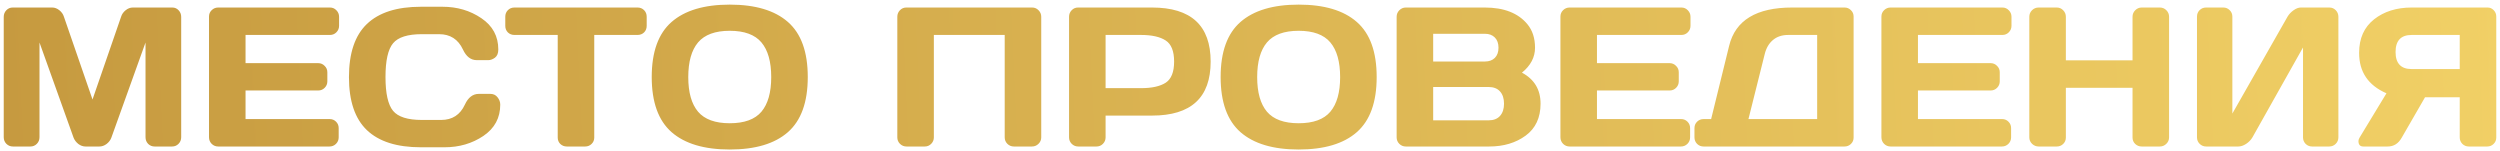 <?xml version="1.0" encoding="UTF-8"?> <svg xmlns="http://www.w3.org/2000/svg" width="529" height="32" viewBox="0 0 529 32" fill="none"> <path d="M0.79 29.031V3.581C0.79 3.021 0.975 2.549 1.344 2.166C1.713 1.783 2.164 1.592 2.697 1.592H11.044C11.577 1.592 12.083 1.783 12.562 2.166C13.04 2.549 13.361 3.007 13.525 3.54L19.575 21.054L25.625 3.54C25.789 3.007 26.11 2.549 26.589 2.166C27.067 1.783 27.573 1.592 28.106 1.592H36.453C36.986 1.592 37.431 1.783 37.786 2.166C38.155 2.549 38.34 3.021 38.34 3.581V29.031C38.34 29.592 38.148 30.064 37.766 30.446C37.397 30.815 36.945 31 36.412 31H32.721C32.188 31 31.73 30.815 31.347 30.446C30.977 30.064 30.793 29.592 30.793 29.031V8.995L23.554 29.154C23.362 29.66 23.027 30.098 22.549 30.467C22.07 30.822 21.564 31 21.031 31H18.099C17.565 31 17.06 30.822 16.581 30.467C16.116 30.098 15.781 29.66 15.576 29.154L8.357 8.995V29.031C8.357 29.592 8.166 30.064 7.783 30.446C7.414 30.815 6.963 31 6.43 31H2.738C2.205 31 1.747 30.815 1.364 30.446C0.981 30.064 0.79 29.592 0.79 29.031ZM44.226 29.031V3.499C44.226 2.966 44.417 2.515 44.8 2.146C45.183 1.776 45.641 1.592 46.174 1.592H69.819C70.353 1.592 70.804 1.783 71.173 2.166C71.556 2.549 71.747 3.007 71.747 3.54V5.468C71.747 6.001 71.556 6.459 71.173 6.842C70.804 7.211 70.353 7.396 69.819 7.396H51.957V13.363H67.338C67.871 13.363 68.322 13.555 68.691 13.938C69.074 14.307 69.266 14.758 69.266 15.291V17.219C69.266 17.752 69.074 18.21 68.691 18.593C68.322 18.962 67.871 19.146 67.338 19.146H51.957V25.196H69.778C70.298 25.196 70.742 25.381 71.111 25.75C71.481 26.119 71.665 26.57 71.665 27.104V29.072C71.665 29.605 71.474 30.064 71.091 30.446C70.708 30.815 70.25 31 69.717 31H46.174C45.641 31 45.183 30.815 44.8 30.446C44.417 30.064 44.226 29.592 44.226 29.031ZM77.633 27.534C75.103 25.114 73.839 21.375 73.839 16.316C73.839 11.244 75.103 7.498 77.633 5.078C80.176 2.645 83.983 1.428 89.056 1.428H93.629C96.732 1.428 99.474 2.234 101.853 3.848C104.245 5.461 105.441 7.669 105.441 10.472C105.441 11.278 105.202 11.859 104.724 12.215C104.245 12.557 103.78 12.727 103.329 12.727H100.889C99.631 12.727 98.653 11.976 97.956 10.472C96.944 8.312 95.263 7.231 92.911 7.231H89.261C86.267 7.231 84.236 7.874 83.17 9.159C82.103 10.444 81.57 12.823 81.57 16.296C81.57 19.769 82.103 22.154 83.17 23.453C84.236 24.738 86.267 25.381 89.261 25.381H93.342C95.693 25.381 97.368 24.301 98.366 22.141C99.064 20.623 100.048 19.864 101.319 19.864H103.76C104.402 19.864 104.908 20.104 105.277 20.582C105.66 21.061 105.852 21.58 105.852 22.141C105.852 24.943 104.662 27.151 102.283 28.765C99.904 30.364 97.163 31.164 94.06 31.164H89.056C83.983 31.164 80.176 29.954 77.633 27.534ZM106.918 5.468V3.54C106.918 2.979 107.103 2.515 107.472 2.146C107.841 1.776 108.306 1.592 108.866 1.592H134.891C135.451 1.592 135.916 1.776 136.285 2.146C136.654 2.515 136.839 2.979 136.839 3.54V5.468C136.839 6.028 136.654 6.493 136.285 6.862C135.916 7.218 135.451 7.396 134.891 7.396H125.744V29.113C125.744 29.646 125.553 30.098 125.17 30.467C124.801 30.822 124.35 31 123.816 31H119.94C119.407 31 118.949 30.822 118.566 30.467C118.197 30.098 118.013 29.646 118.013 29.113V7.396H108.866C108.306 7.396 107.841 7.218 107.472 6.862C107.103 6.493 106.918 6.028 106.918 5.468ZM166.719 27.965C163.93 30.412 159.828 31.636 154.414 31.636C149.014 31.636 144.912 30.412 142.109 27.965C139.307 25.504 137.905 21.614 137.905 16.296C137.905 10.977 139.307 7.095 142.109 4.647C144.912 2.2 149.014 0.977 154.414 0.977C159.828 0.977 163.93 2.2 166.719 4.647C169.521 7.095 170.923 10.977 170.923 16.296C170.923 21.614 169.521 25.504 166.719 27.965ZM161.12 8.975C159.739 7.334 157.504 6.514 154.414 6.514C151.338 6.514 149.103 7.334 147.708 8.975C146.327 10.615 145.637 13.062 145.637 16.316C145.637 19.557 146.327 21.997 147.708 23.638C149.103 25.265 151.338 26.078 154.414 26.078C157.504 26.078 159.739 25.265 161.12 23.638C162.501 21.997 163.191 19.557 163.191 16.316C163.191 13.062 162.501 10.615 161.12 8.975ZM189.872 29.072V3.54C189.872 3.007 190.057 2.549 190.426 2.166C190.795 1.783 191.246 1.592 191.779 1.592H218.398C218.932 1.592 219.383 1.783 219.752 2.166C220.135 2.549 220.326 3.007 220.326 3.54V29.072C220.326 29.605 220.128 30.064 219.731 30.446C219.349 30.815 218.891 31 218.357 31H214.543C214.01 31 213.552 30.815 213.169 30.446C212.786 30.064 212.595 29.605 212.595 29.072V7.396H197.604V29.072C197.604 29.605 197.412 30.064 197.029 30.446C196.66 30.815 196.209 31 195.676 31H191.82C191.287 31 190.829 30.815 190.446 30.446C190.063 30.064 189.872 29.605 189.872 29.072ZM226.212 29.072V3.54C226.212 3.007 226.396 2.549 226.766 2.166C227.135 1.783 227.586 1.592 228.119 1.592H243.767C252.038 1.592 256.174 5.406 256.174 13.035C256.174 20.65 252.038 24.458 243.767 24.458H233.943V29.072C233.943 29.605 233.752 30.064 233.369 30.446C233 30.815 232.549 31 232.016 31H228.16C227.627 31 227.169 30.815 226.786 30.446C226.403 30.064 226.212 29.605 226.212 29.072ZM233.943 18.654H241.429C243.726 18.654 245.469 18.271 246.658 17.506C247.848 16.727 248.442 15.236 248.442 13.035C248.442 10.82 247.848 9.33 246.658 8.564C245.469 7.785 243.726 7.396 241.429 7.396H233.943V18.654ZM287.1 27.965C284.311 30.412 280.209 31.636 274.795 31.636C269.395 31.636 265.293 30.412 262.49 27.965C259.688 25.504 258.286 21.614 258.286 16.296C258.286 10.977 259.688 7.095 262.49 4.647C265.293 2.2 269.395 0.977 274.795 0.977C280.209 0.977 284.311 2.2 287.1 4.647C289.902 7.095 291.304 10.977 291.304 16.296C291.304 21.614 289.902 25.504 287.1 27.965ZM281.501 8.975C280.12 7.334 277.885 6.514 274.795 6.514C271.719 6.514 269.483 7.334 268.089 8.975C266.708 10.615 266.018 13.062 266.018 16.316C266.018 19.557 266.708 21.997 268.089 23.638C269.483 25.265 271.719 26.078 274.795 26.078C277.885 26.078 280.12 25.265 281.501 23.638C282.882 21.997 283.572 19.557 283.572 16.316C283.572 13.062 282.882 10.615 281.501 8.975ZM295.528 3.54C295.528 3.007 295.72 2.549 296.103 2.166C296.485 1.783 296.943 1.592 297.477 1.592H314.149C318.237 1.592 321.252 2.768 323.193 5.119C324.273 6.418 324.813 8.079 324.813 10.102C324.813 12.112 323.891 13.869 322.045 15.373C324.67 16.781 325.982 18.969 325.982 21.936C325.982 24.902 324.93 27.158 322.824 28.703C320.732 30.234 318.162 31 315.113 31H297.477C296.943 31 296.485 30.815 296.103 30.446C295.72 30.064 295.528 29.605 295.528 29.072V3.54ZM303.26 25.463H314.99C316.043 25.463 316.85 25.148 317.41 24.52C317.971 23.891 318.251 23.029 318.251 21.936C318.251 20.842 317.971 19.98 317.41 19.352C316.85 18.723 316.043 18.408 314.99 18.408H303.26V25.463ZM303.26 13.015H314.231C315.093 13.015 315.783 12.762 316.303 12.256C316.822 11.736 317.082 11.019 317.082 10.102C317.082 9.173 316.822 8.448 316.303 7.929C315.783 7.409 315.093 7.149 314.231 7.149H303.26V13.015ZM330.187 29.031V3.499C330.187 2.966 330.378 2.515 330.761 2.146C331.144 1.776 331.602 1.592 332.135 1.592H355.78C356.313 1.592 356.765 1.783 357.134 2.166C357.517 2.549 357.708 3.007 357.708 3.54V5.468C357.708 6.001 357.517 6.459 357.134 6.842C356.765 7.211 356.313 7.396 355.78 7.396H337.918V13.363H353.299C353.832 13.363 354.283 13.555 354.652 13.938C355.035 14.307 355.227 14.758 355.227 15.291V17.219C355.227 17.752 355.035 18.21 354.652 18.593C354.283 18.962 353.832 19.146 353.299 19.146H337.918V25.196H355.739C356.259 25.196 356.703 25.381 357.072 25.75C357.441 26.119 357.626 26.57 357.626 27.104V29.072C357.626 29.605 357.435 30.064 357.052 30.446C356.669 30.815 356.211 31 355.678 31H332.135C331.602 31 331.144 30.815 330.761 30.446C330.378 30.064 330.187 29.592 330.187 29.031ZM358.549 29.072V27.104C358.549 26.57 358.733 26.119 359.103 25.75C359.485 25.381 359.943 25.196 360.477 25.196H362.076L365.891 9.672C367.217 4.285 371.66 1.592 379.221 1.592H390.295C390.828 1.592 391.279 1.776 391.648 2.146C392.031 2.515 392.223 2.966 392.223 3.499V29.113C392.223 29.646 392.031 30.098 391.648 30.467C391.279 30.822 390.828 31 390.295 31H360.477C359.943 31 359.485 30.815 359.103 30.446C358.733 30.064 358.549 29.605 358.549 29.072ZM369.972 25.196H384.512V7.396H378.38C377.081 7.396 376.008 7.751 375.16 8.462C374.312 9.173 373.731 10.164 373.417 11.435L369.972 25.196ZM398.108 29.031V3.499C398.108 2.966 398.3 2.515 398.683 2.146C399.065 1.776 399.523 1.592 400.057 1.592H423.702C424.235 1.592 424.687 1.783 425.056 2.166C425.438 2.549 425.63 3.007 425.63 3.54V5.468C425.63 6.001 425.438 6.459 425.056 6.842C424.687 7.211 424.235 7.396 423.702 7.396H405.84V13.363H421.221C421.754 13.363 422.205 13.555 422.574 13.938C422.957 14.307 423.148 14.758 423.148 15.291V17.219C423.148 17.752 422.957 18.21 422.574 18.593C422.205 18.962 421.754 19.146 421.221 19.146H405.84V25.196H423.661C424.181 25.196 424.625 25.381 424.994 25.75C425.363 26.119 425.548 26.57 425.548 27.104V29.072C425.548 29.605 425.356 30.064 424.974 30.446C424.591 30.815 424.133 31 423.6 31H400.057C399.523 31 399.065 30.815 398.683 30.446C398.3 30.064 398.108 29.592 398.108 29.031ZM429.403 29.072V3.54C429.403 3.007 429.595 2.549 429.978 2.166C430.36 1.783 430.832 1.592 431.393 1.592H435.207C435.74 1.592 436.191 1.783 436.561 2.166C436.943 2.549 437.135 3.007 437.135 3.54V12.769H451.244V3.54C451.244 3.007 451.436 2.549 451.818 2.166C452.201 1.783 452.659 1.592 453.192 1.592H457.007C457.567 1.592 458.032 1.783 458.401 2.166C458.784 2.549 458.976 3.007 458.976 3.54V29.072C458.976 29.605 458.777 30.064 458.381 30.446C457.998 30.815 457.54 31 457.007 31H453.192C452.659 31 452.201 30.822 451.818 30.467C451.436 30.098 451.244 29.646 451.244 29.113V18.572H437.135V29.113C437.135 29.646 436.943 30.098 436.561 30.467C436.191 30.822 435.74 31 435.207 31H431.393C430.859 31 430.395 30.815 429.998 30.446C429.602 30.064 429.403 29.605 429.403 29.072ZM464.882 29.072V3.54C464.882 2.979 465.066 2.515 465.436 2.146C465.805 1.776 466.27 1.592 466.83 1.592H470.439C470.973 1.592 471.424 1.776 471.793 2.146C472.176 2.515 472.367 2.966 472.367 3.499V24.027L484.036 3.54C484.351 3.007 484.781 2.549 485.328 2.166C485.875 1.783 486.381 1.592 486.846 1.592H492.896C493.429 1.592 493.88 1.783 494.249 2.166C494.618 2.549 494.803 3.007 494.803 3.54V29.072C494.803 29.605 494.611 30.064 494.229 30.446C493.846 30.815 493.388 31 492.854 31H489.245C488.712 31 488.254 30.815 487.871 30.446C487.502 30.064 487.317 29.605 487.317 29.072V10.041L476.612 29.072C476.298 29.605 475.854 30.064 475.279 30.446C474.705 30.815 474.151 31 473.618 31H466.83C466.297 31 465.839 30.815 465.456 30.446C465.073 30.064 464.882 29.605 464.882 29.072ZM499.048 29.831C499.048 29.612 499.137 29.359 499.314 29.072L504.975 19.741C501.105 18.06 499.178 15.202 499.191 11.169C499.191 8.12 500.244 5.762 502.35 4.094C504.469 2.426 507.121 1.592 510.307 1.592H526.364C526.87 1.592 527.301 1.776 527.656 2.146C528.025 2.515 528.21 2.966 528.21 3.499V29.113C528.21 29.646 528.019 30.098 527.636 30.467C527.267 30.822 526.815 31 526.282 31H522.406C521.873 31 521.415 30.815 521.032 30.446C520.663 30.064 520.479 29.605 520.479 29.072V20.582H513.137L508.215 29.113C507.518 30.371 506.526 31 505.241 31H500.073C499.39 31 499.048 30.61 499.048 29.831ZM510.307 7.396C508.037 7.396 506.902 8.599 506.902 11.005C506.902 13.411 508.037 14.614 510.307 14.614H520.479V7.396H510.307Z" fill="url(#paint0_linear_2_545)"></path> <defs> <linearGradient id="paint0_linear_2_545" x1="-91" y1="-18" x2="627.179" y2="-51.328" gradientUnits="userSpaceOnUse"> <stop stop-color="#BF9139"></stop> <stop offset="1" stop-color="#F9DA6D"></stop> </linearGradient> </defs> </svg> 